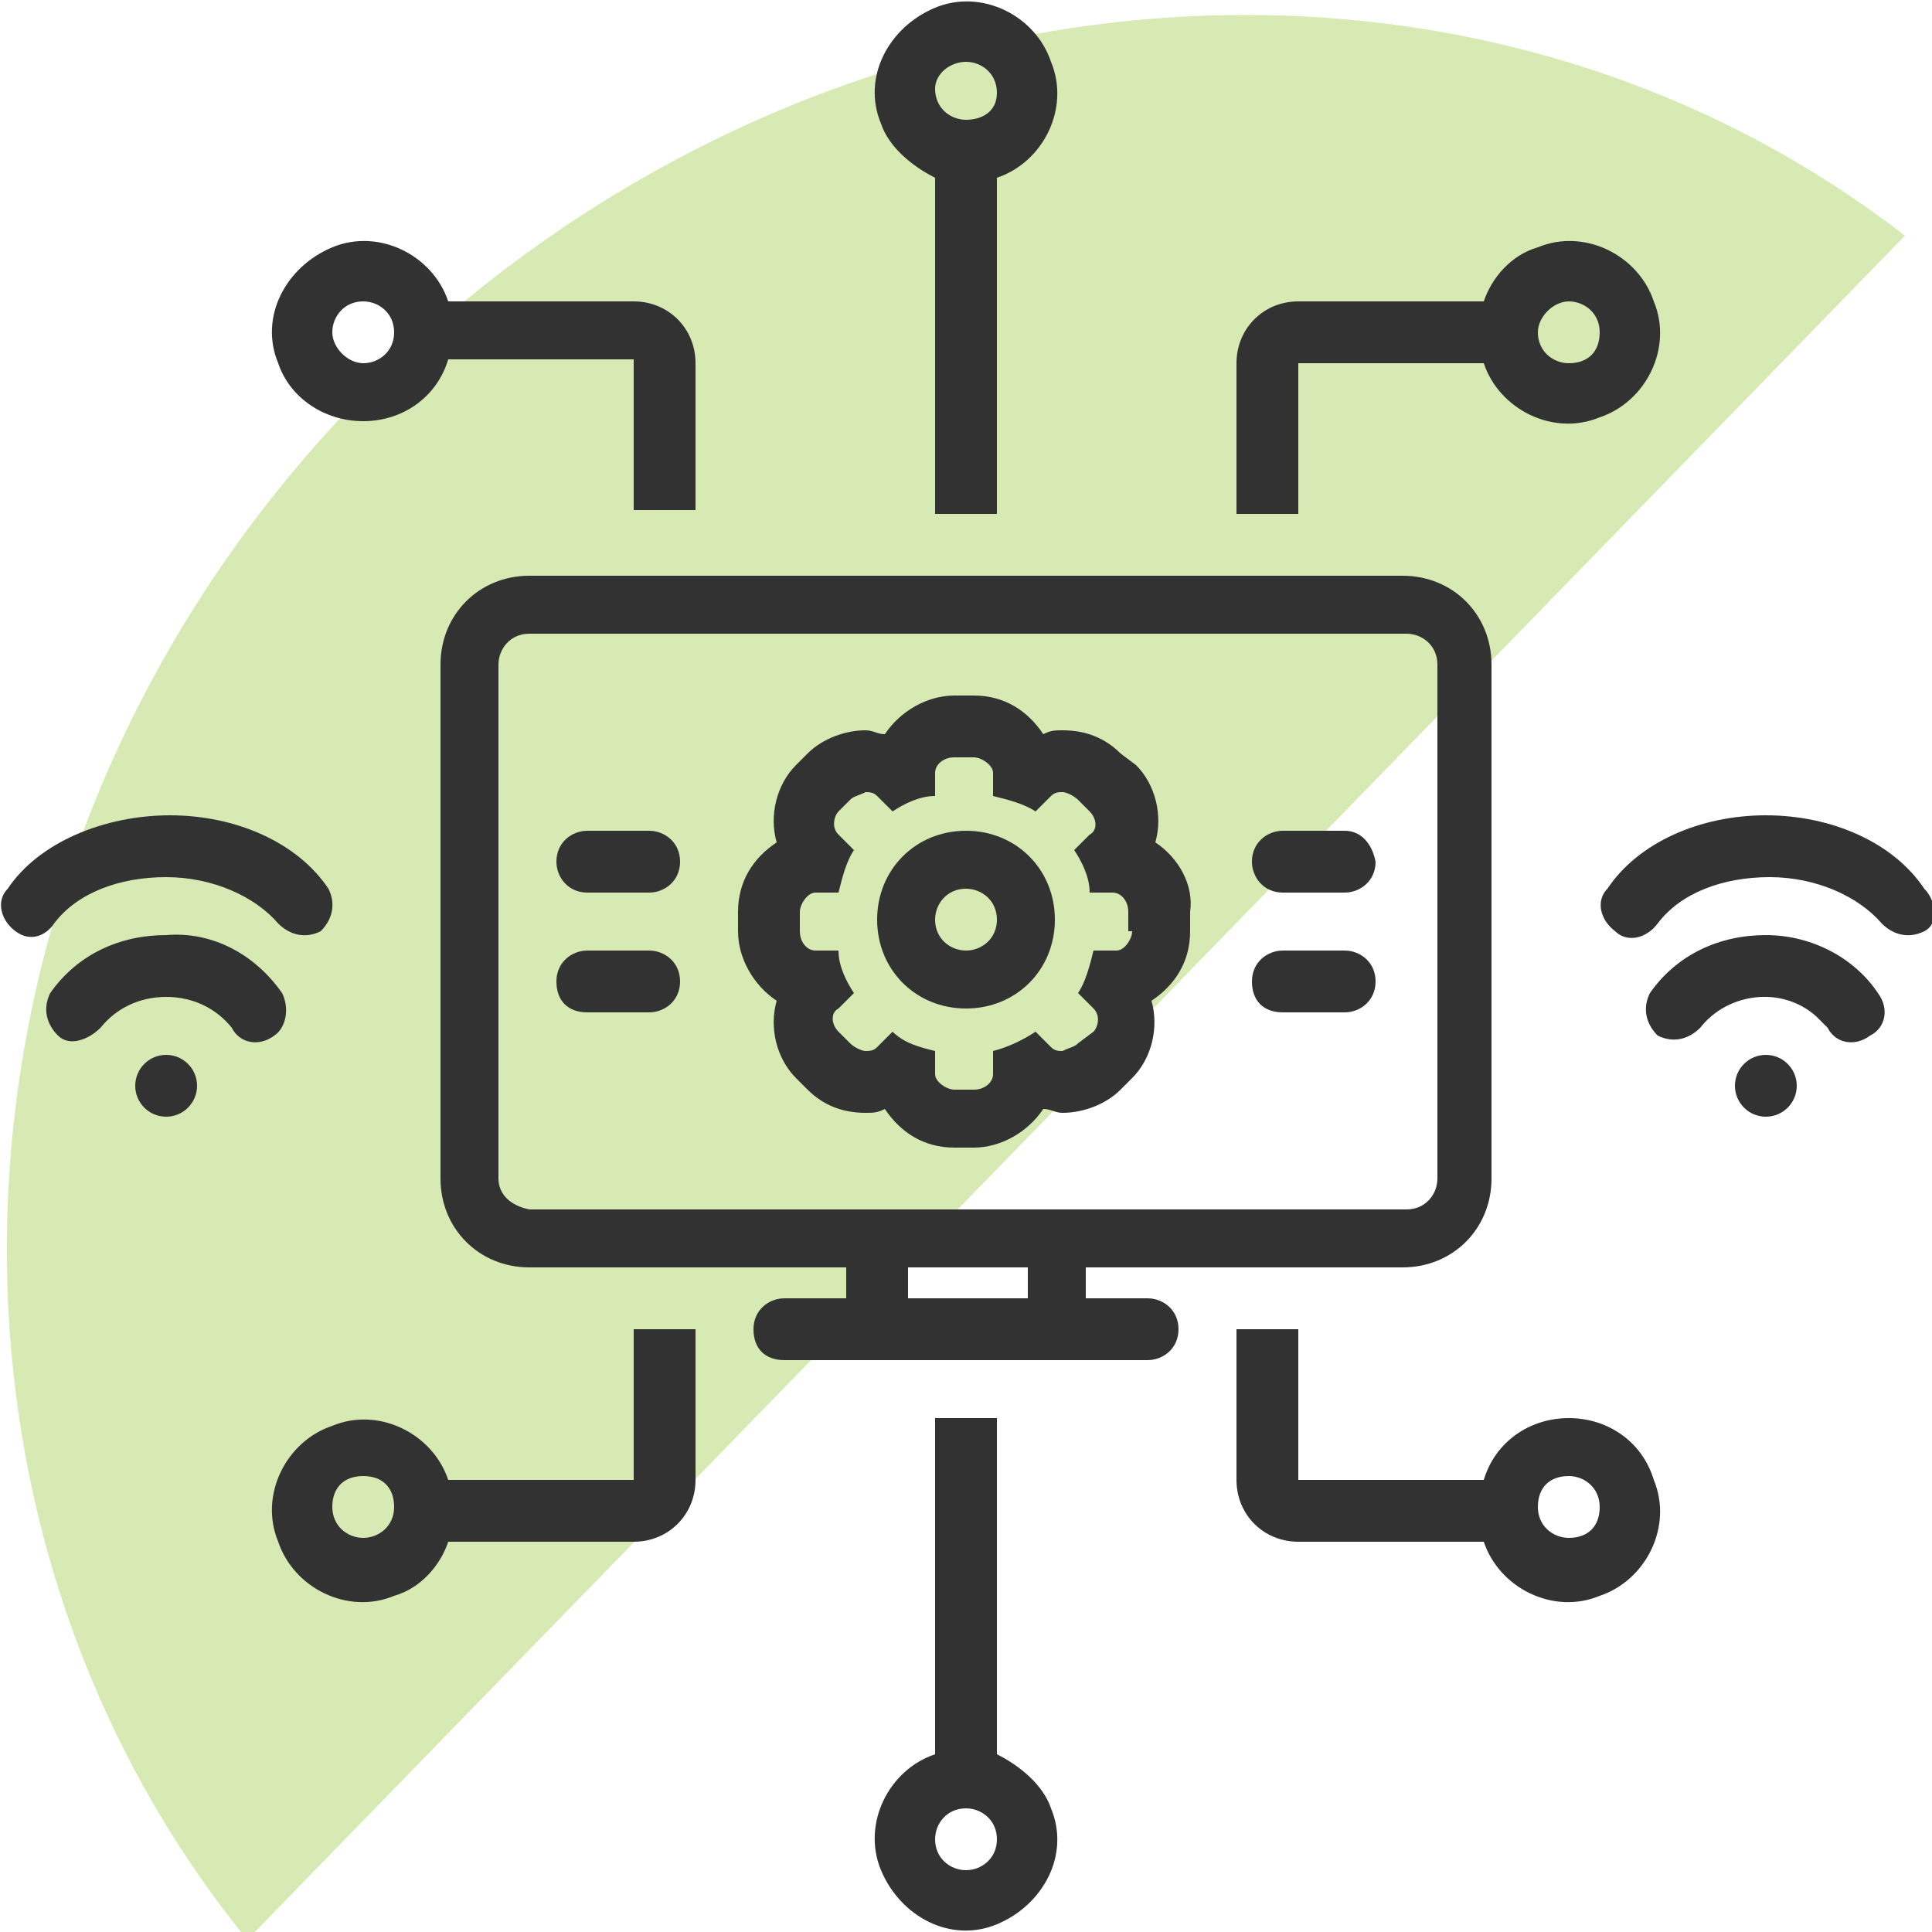 <?xml version="1.0" encoding="utf-8"?>
<!-- Generator: Adobe Illustrator 25.3.0, SVG Export Plug-In . SVG Version: 6.00 Build 0)  -->
<svg version="1.1" id="Layer_1" xmlns="http://www.w3.org/2000/svg" xmlns:xlink="http://www.w3.org/1999/xlink" x="0px" y="0px"
	 viewBox="0 0 50 50" style="enable-background:new 0 0 50 50;" xml:space="preserve">
<style type="text/css">
	.st0{opacity:0.3;fill:#7EB900;}
	.st1{fill:#323232;}
</style>
<path class="st0" d="M49.3,6.1C37.8-2.8,20.6-1.2,9.4,10.2s-12.2,28.7-3,40L49.3,6.1z"/>
<path class="st1" d="M25.8,45.4v-8.7h-1.6v8.7c-1.2,0.4-1.9,1.8-1.4,3s1.8,1.9,3,1.4s1.9-1.8,1.4-3C27,46.2,26.4,45.7,25.8,45.4z
	 M25,48.4c-0.4,0-0.8-0.3-0.8-0.8c0-0.4,0.3-0.8,0.8-0.8c0.4,0,0.8,0.3,0.8,0.8C25.8,48.1,25.4,48.4,25,48.4z"/>
<path class="st1" d="M40.6,36.7c-1,0-1.9,0.6-2.2,1.6h-4.8v-3.9H32v3.9c0,0.9,0.7,1.6,1.6,1.6h4.8c0.4,1.2,1.8,1.9,3,1.4
	c1.2-0.4,1.9-1.8,1.4-3C42.5,37.3,41.6,36.7,40.6,36.7z M40.6,39.8c-0.4,0-0.8-0.3-0.8-0.8s0.3-0.8,0.8-0.8c0.4,0,0.8,0.3,0.8,0.8
	C41.4,39.5,41.1,39.8,40.6,39.8z"/>
<path class="st1" d="M24.2,4.6v8.7h1.6V4.6c1.2-0.4,1.9-1.8,1.4-3c-0.4-1.2-1.8-1.9-3-1.4s-1.9,1.8-1.4,3C23,3.8,23.6,4.3,24.2,4.6z
	 M25,1.6c0.4,0,0.8,0.3,0.8,0.8S25.4,3.1,25,3.1c-0.4,0-0.8-0.3-0.8-0.8C24.2,1.9,24.6,1.6,25,1.6z"/>
<path class="st1" d="M9.4,10.9c1,0,1.9-0.6,2.2-1.6h4.8v3.9H18V9.4c0-0.9-0.7-1.6-1.6-1.6h-4.8c-0.4-1.2-1.8-1.9-3-1.4
	s-1.9,1.8-1.4,3C7.5,10.3,8.4,10.9,9.4,10.9z M9.4,7.8c0.4,0,0.8,0.3,0.8,0.8S9.8,9.4,9.4,9.4S8.6,9,8.6,8.6
	C8.6,8.2,8.9,7.8,9.4,7.8z"/>
<path class="st1" d="M33.6,9.4h4.8c0.4,1.2,1.8,1.9,3,1.4c1.2-0.4,1.9-1.8,1.4-3c-0.4-1.2-1.8-1.9-3-1.4c-0.7,0.2-1.2,0.8-1.4,1.4
	h-4.8c-0.9,0-1.6,0.7-1.6,1.6v3.9h1.6V9.4z M40.6,7.8c0.4,0,0.8,0.3,0.8,0.8s-0.3,0.8-0.8,0.8c-0.4,0-0.8-0.3-0.8-0.8
	C39.8,8.2,40.2,7.8,40.6,7.8z"/>
<path class="st1" d="M29.7,33.6h-1.6v-0.8h8.2c1.3,0,2.3-1,2.3-2.3V17.2c0-1.3-1-2.3-2.3-2.3H13.7c-1.3,0-2.3,1-2.3,2.3v13.3
	c0,1.3,1,2.3,2.3,2.3h8.2v0.8h-1.6c-0.4,0-0.8,0.3-0.8,0.8s0.3,0.8,0.8,0.8h9.4c0.4,0,0.8-0.3,0.8-0.8S30.1,33.6,29.7,33.6z
	 M26.6,32.8v0.8h-3.1v-0.8H26.6z M12.9,30.5V17.2c0-0.4,0.3-0.8,0.8-0.8h22.7c0.4,0,0.8,0.3,0.8,0.8v13.3c0,0.4-0.3,0.8-0.8,0.8
	H13.7C13.2,31.2,12.9,30.9,12.9,30.5z"/>
<path class="st1" d="M29.9,21.8c0.2-0.7,0-1.5-0.5-2L29,19.5c-0.4-0.4-0.9-0.6-1.5-0.6c-0.2,0-0.3,0-0.5,0.1c-0.4-0.6-1-1-1.8-1
	h-0.5c-0.7,0-1.4,0.4-1.8,1c-0.2,0-0.3-0.1-0.5-0.1c-0.5,0-1.1,0.2-1.5,0.6l-0.3,0.3c-0.5,0.5-0.7,1.3-0.5,2c-0.6,0.4-1,1-1,1.8v0.5
	c0,0.7,0.4,1.4,1,1.8c-0.2,0.7,0,1.5,0.5,2l0.3,0.3c0.4,0.4,0.9,0.6,1.5,0.6c0.2,0,0.3,0,0.5-0.1c0.4,0.6,1,1,1.8,1h0.5
	c0.7,0,1.4-0.4,1.8-1c0.2,0,0.3,0.1,0.5,0.1c0.5,0,1.1-0.2,1.5-0.6l0.3-0.3c0.5-0.5,0.7-1.3,0.5-2c0.6-0.4,1-1,1-1.8v-0.5
	C30.9,22.9,30.5,22.2,29.9,21.8z M29.3,24.1c0,0.2-0.2,0.5-0.4,0.5h-0.6c-0.1,0.4-0.2,0.8-0.4,1.1l0.4,0.4c0.2,0.2,0.1,0.5,0,0.6
	L27.9,27c-0.1,0.1-0.2,0.1-0.4,0.2c-0.1,0-0.2,0-0.3-0.1l-0.4-0.4c-0.3,0.2-0.7,0.4-1.1,0.5v0.6c0,0.2-0.2,0.4-0.5,0.4h-0.5
	c-0.2,0-0.5-0.2-0.5-0.4v-0.6c-0.4-0.1-0.8-0.2-1.1-0.5l-0.4,0.4c-0.1,0.1-0.2,0.1-0.3,0.1c-0.1,0-0.3-0.1-0.4-0.2l-0.3-0.3
	c-0.2-0.2-0.2-0.5,0-0.6l0.4-0.4c-0.2-0.3-0.4-0.7-0.4-1.1h-0.6c-0.2,0-0.4-0.2-0.4-0.5v-0.5c0-0.2,0.2-0.5,0.4-0.5h0.6
	c0.1-0.4,0.2-0.8,0.4-1.1l-0.4-0.4c-0.2-0.2-0.1-0.5,0-0.6l0.3-0.3c0.1-0.1,0.2-0.1,0.4-0.2c0.1,0,0.2,0,0.3,0.1l0.4,0.4
	c0.3-0.2,0.7-0.4,1.1-0.4V20c0-0.2,0.2-0.4,0.5-0.4h0.5c0.2,0,0.5,0.2,0.5,0.4v0.6c0.4,0.1,0.8,0.2,1.1,0.4l0.4-0.4
	c0.1-0.1,0.2-0.1,0.3-0.1c0.1,0,0.3,0.1,0.4,0.2l0.3,0.3c0.2,0.2,0.2,0.5,0,0.6L27.8,22c0.2,0.3,0.4,0.7,0.4,1.1h0.6
	c0.2,0,0.4,0.2,0.4,0.5V24.1z"/>
<path class="st1" d="M25,21.5c-1.3,0-2.3,1-2.3,2.3c0,1.3,1,2.3,2.3,2.3c1.3,0,2.3-1,2.3-2.3C27.3,22.5,26.3,21.5,25,21.5z M25,24.6
	c-0.4,0-0.8-0.3-0.8-0.8c0-0.4,0.3-0.8,0.8-0.8c0.4,0,0.8,0.3,0.8,0.8C25.8,24.3,25.4,24.6,25,24.6z"/>
<path class="st1" d="M16.8,21.5h-1.6c-0.4,0-0.8,0.3-0.8,0.8c0,0.4,0.3,0.8,0.8,0.8h1.6c0.4,0,0.8-0.3,0.8-0.8
	C17.6,21.8,17.2,21.5,16.8,21.5z"/>
<path class="st1" d="M16.8,24.6h-1.6c-0.4,0-0.8,0.3-0.8,0.8s0.3,0.8,0.8,0.8h1.6c0.4,0,0.8-0.3,0.8-0.8S17.2,24.6,16.8,24.6z"/>
<path class="st1" d="M34.8,21.5h-1.6c-0.4,0-0.8,0.3-0.8,0.8c0,0.4,0.3,0.8,0.8,0.8h1.6c0.4,0,0.8-0.3,0.8-0.8
	C35.5,21.8,35.2,21.5,34.8,21.5z"/>
<path class="st1" d="M34.8,24.6h-1.6c-0.4,0-0.8,0.3-0.8,0.8s0.3,0.8,0.8,0.8h1.6c0.4,0,0.8-0.3,0.8-0.8S35.2,24.6,34.8,24.6z"/>
<circle class="st1" cx="4.3" cy="28.1" r="0.8"/>
<circle class="st1" cx="45.7" cy="28.1" r="0.8"/>
<path class="st1" d="M16.4,38.3h-4.8c-0.4-1.2-1.8-1.9-3-1.4c-1.2,0.4-1.9,1.8-1.4,3c0.4,1.2,1.8,1.9,3,1.4c0.7-0.2,1.2-0.8,1.4-1.4
	h4.8c0.9,0,1.6-0.7,1.6-1.6v-3.9h-1.6V38.3z M9.4,39.8c-0.4,0-0.8-0.3-0.8-0.8s0.3-0.8,0.8-0.8s0.8,0.3,0.8,0.8
	C10.2,39.5,9.8,39.8,9.4,39.8z"/>
<path class="st1" d="M49.8,23c-0.8-1.2-2.4-1.9-4.1-1.9c-1.7,0-3.3,0.7-4.1,1.9c-0.3,0.3-0.2,0.8,0.2,1.1c0.3,0.3,0.8,0.2,1.1-0.2
	c0.6-0.8,1.7-1.2,2.9-1.2c1.2,0,2.3,0.5,2.9,1.2c0.3,0.3,0.7,0.4,1.1,0.2S50.1,23.3,49.8,23z"/>
<path class="st1" d="M45.7,24.2c-1.2,0-2.3,0.5-3,1.5c-0.2,0.4-0.1,0.8,0.2,1.1c0.4,0.2,0.8,0.1,1.1-0.2c0.7-0.9,2.1-1.1,3-0.3
	c0.1,0.1,0.2,0.2,0.3,0.3c0.2,0.4,0.7,0.5,1.1,0.2c0.4-0.2,0.5-0.7,0.2-1.1C48,24.8,46.9,24.2,45.7,24.2z"/>
<path class="st1" d="M1.4,23.9c0.6-0.8,1.7-1.2,2.9-1.2s2.3,0.5,2.9,1.2c0.3,0.3,0.7,0.4,1.1,0.2c0.3-0.3,0.4-0.7,0.2-1.1
	c-0.8-1.2-2.4-1.9-4.1-1.9S1,21.8,0.2,23c-0.3,0.3-0.2,0.8,0.2,1.1S1.2,24.2,1.4,23.9C1.4,23.9,1.4,23.9,1.4,23.9z"/>
<path class="st1" d="M7.3,25.7c-0.7-1-1.8-1.6-3-1.5c-1.2,0-2.3,0.5-3,1.5c-0.2,0.4-0.1,0.8,0.2,1.1s0.8,0.1,1.1-0.2
	c0.4-0.5,1-0.8,1.7-0.8c0.7,0,1.3,0.3,1.7,0.8c0.2,0.4,0.7,0.5,1.1,0.2C7.4,26.6,7.5,26.1,7.3,25.7z"/>
</svg>
